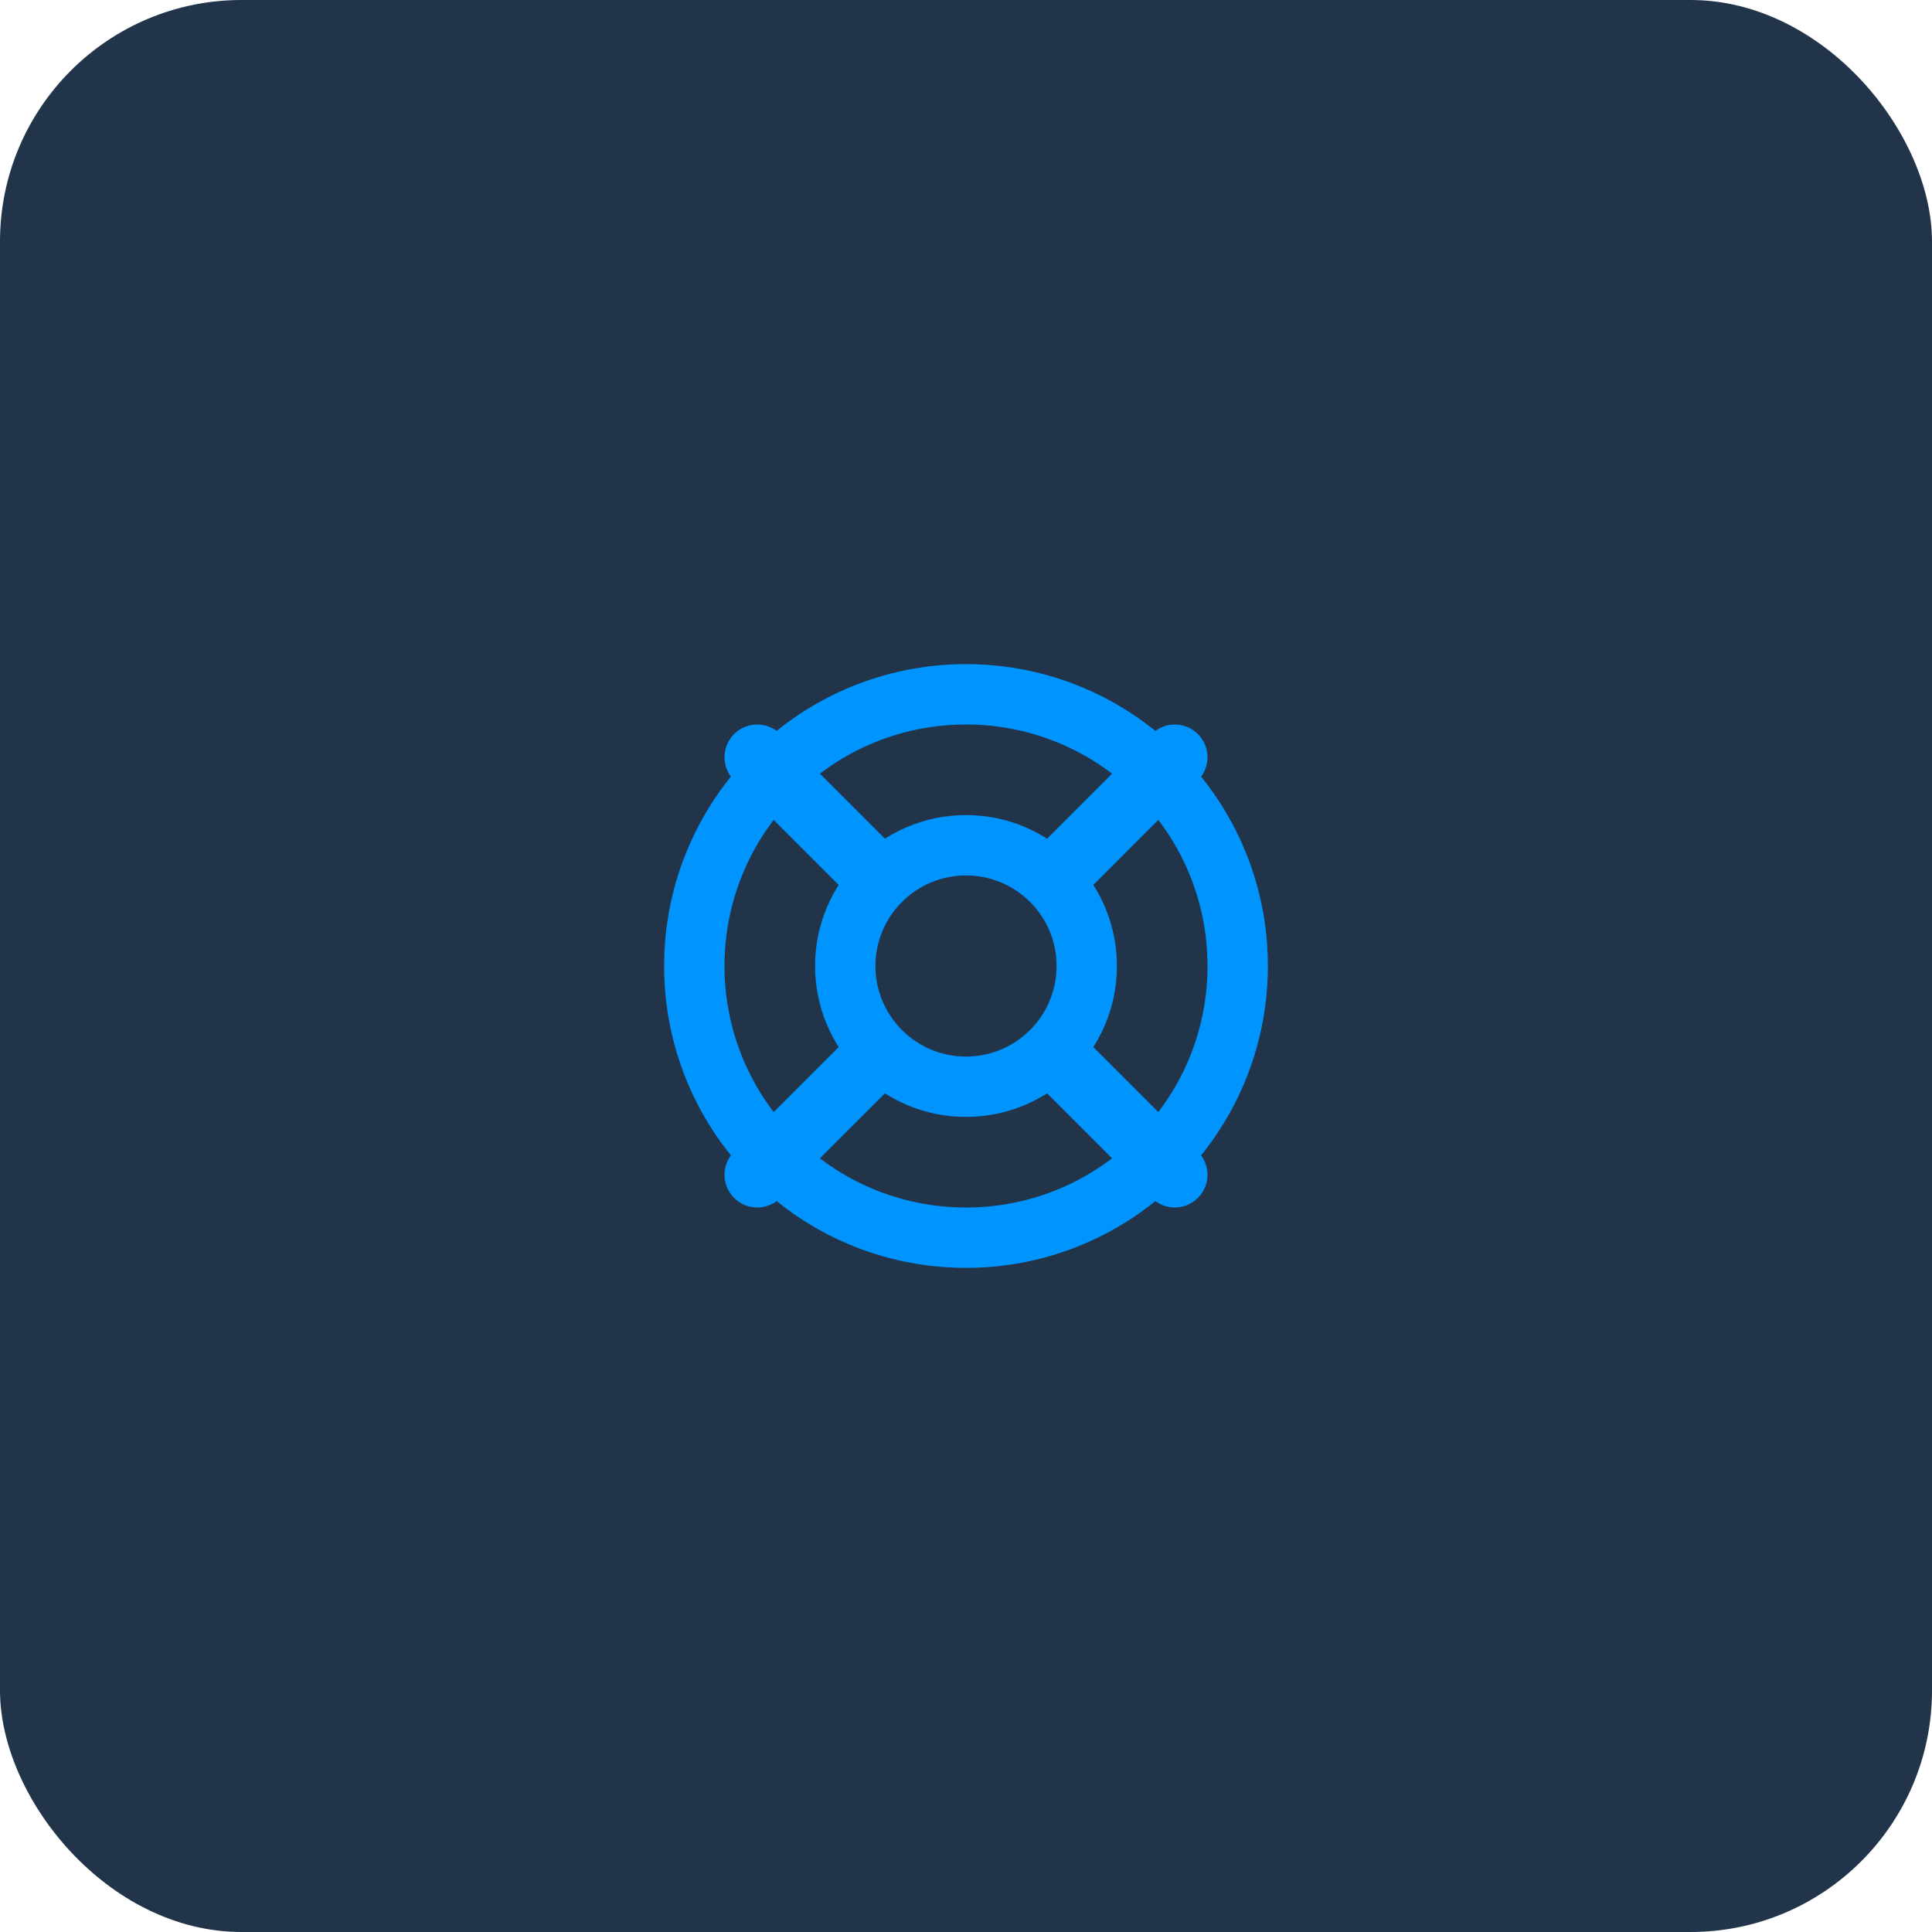 <svg width="64" height="64" viewBox="0 0 64 64" fill="none" xmlns="http://www.w3.org/2000/svg">
<rect width="64" height="64" rx="8" fill="#223449"/>
<path fill-rule="evenodd" clip-rule="evenodd" d="M32 35C33.657 35 35 33.657 35 32C35 30.343 33.657 29 32 29C30.343 29 29 30.343 29 32C29 33.657 30.343 35 32 35ZM32 37C34.761 37 37 34.761 37 32C37 29.239 34.761 27 32 27C29.239 27 27 29.239 27 32C27 34.761 29.239 37 32 37Z" fill="#0094FF"/>
<path fill-rule="evenodd" clip-rule="evenodd" d="M32 40C36.418 40 40 36.418 40 32C40 27.582 36.418 24 32 24C27.582 24 24 27.582 24 32C24 36.418 27.582 40 32 40ZM32 42C37.523 42 42 37.523 42 32C42 26.477 37.523 22 32 22C26.477 22 22 26.477 22 32C22 37.523 26.477 42 32 42Z" fill="#0094FF"/>
<path d="M24.317 25.85C23.894 25.427 23.894 24.741 24.317 24.317C24.741 23.894 25.427 23.894 25.85 24.317L29.683 28.15C30.106 28.573 30.106 29.259 29.683 29.683C29.259 30.106 28.573 30.106 28.15 29.683L24.317 25.85Z" fill="#0094FF"/>
<path d="M34.318 28.15C33.894 28.573 33.894 29.259 34.318 29.683C34.741 30.106 35.427 30.106 35.85 29.683L39.682 25.85C40.106 25.427 40.106 24.741 39.682 24.317C39.259 23.894 38.573 23.894 38.15 24.317L34.318 28.15Z" fill="#0094FF"/>
<path d="M24.317 38.15C23.894 38.573 23.894 39.259 24.317 39.682C24.741 40.106 25.427 40.106 25.85 39.682L29.683 35.85C30.106 35.427 30.106 34.741 29.683 34.318C29.259 33.894 28.573 33.894 28.15 34.318L24.317 38.15Z" fill="#0094FF"/>
<path d="M34.318 35.85C33.894 35.427 33.894 34.741 34.318 34.318C34.741 33.894 35.427 33.894 35.85 34.318L39.682 38.15C40.106 38.573 40.106 39.259 39.682 39.682C39.259 40.106 38.573 40.106 38.15 39.682L34.318 35.85Z" fill="#0094FF"/>
</svg>
